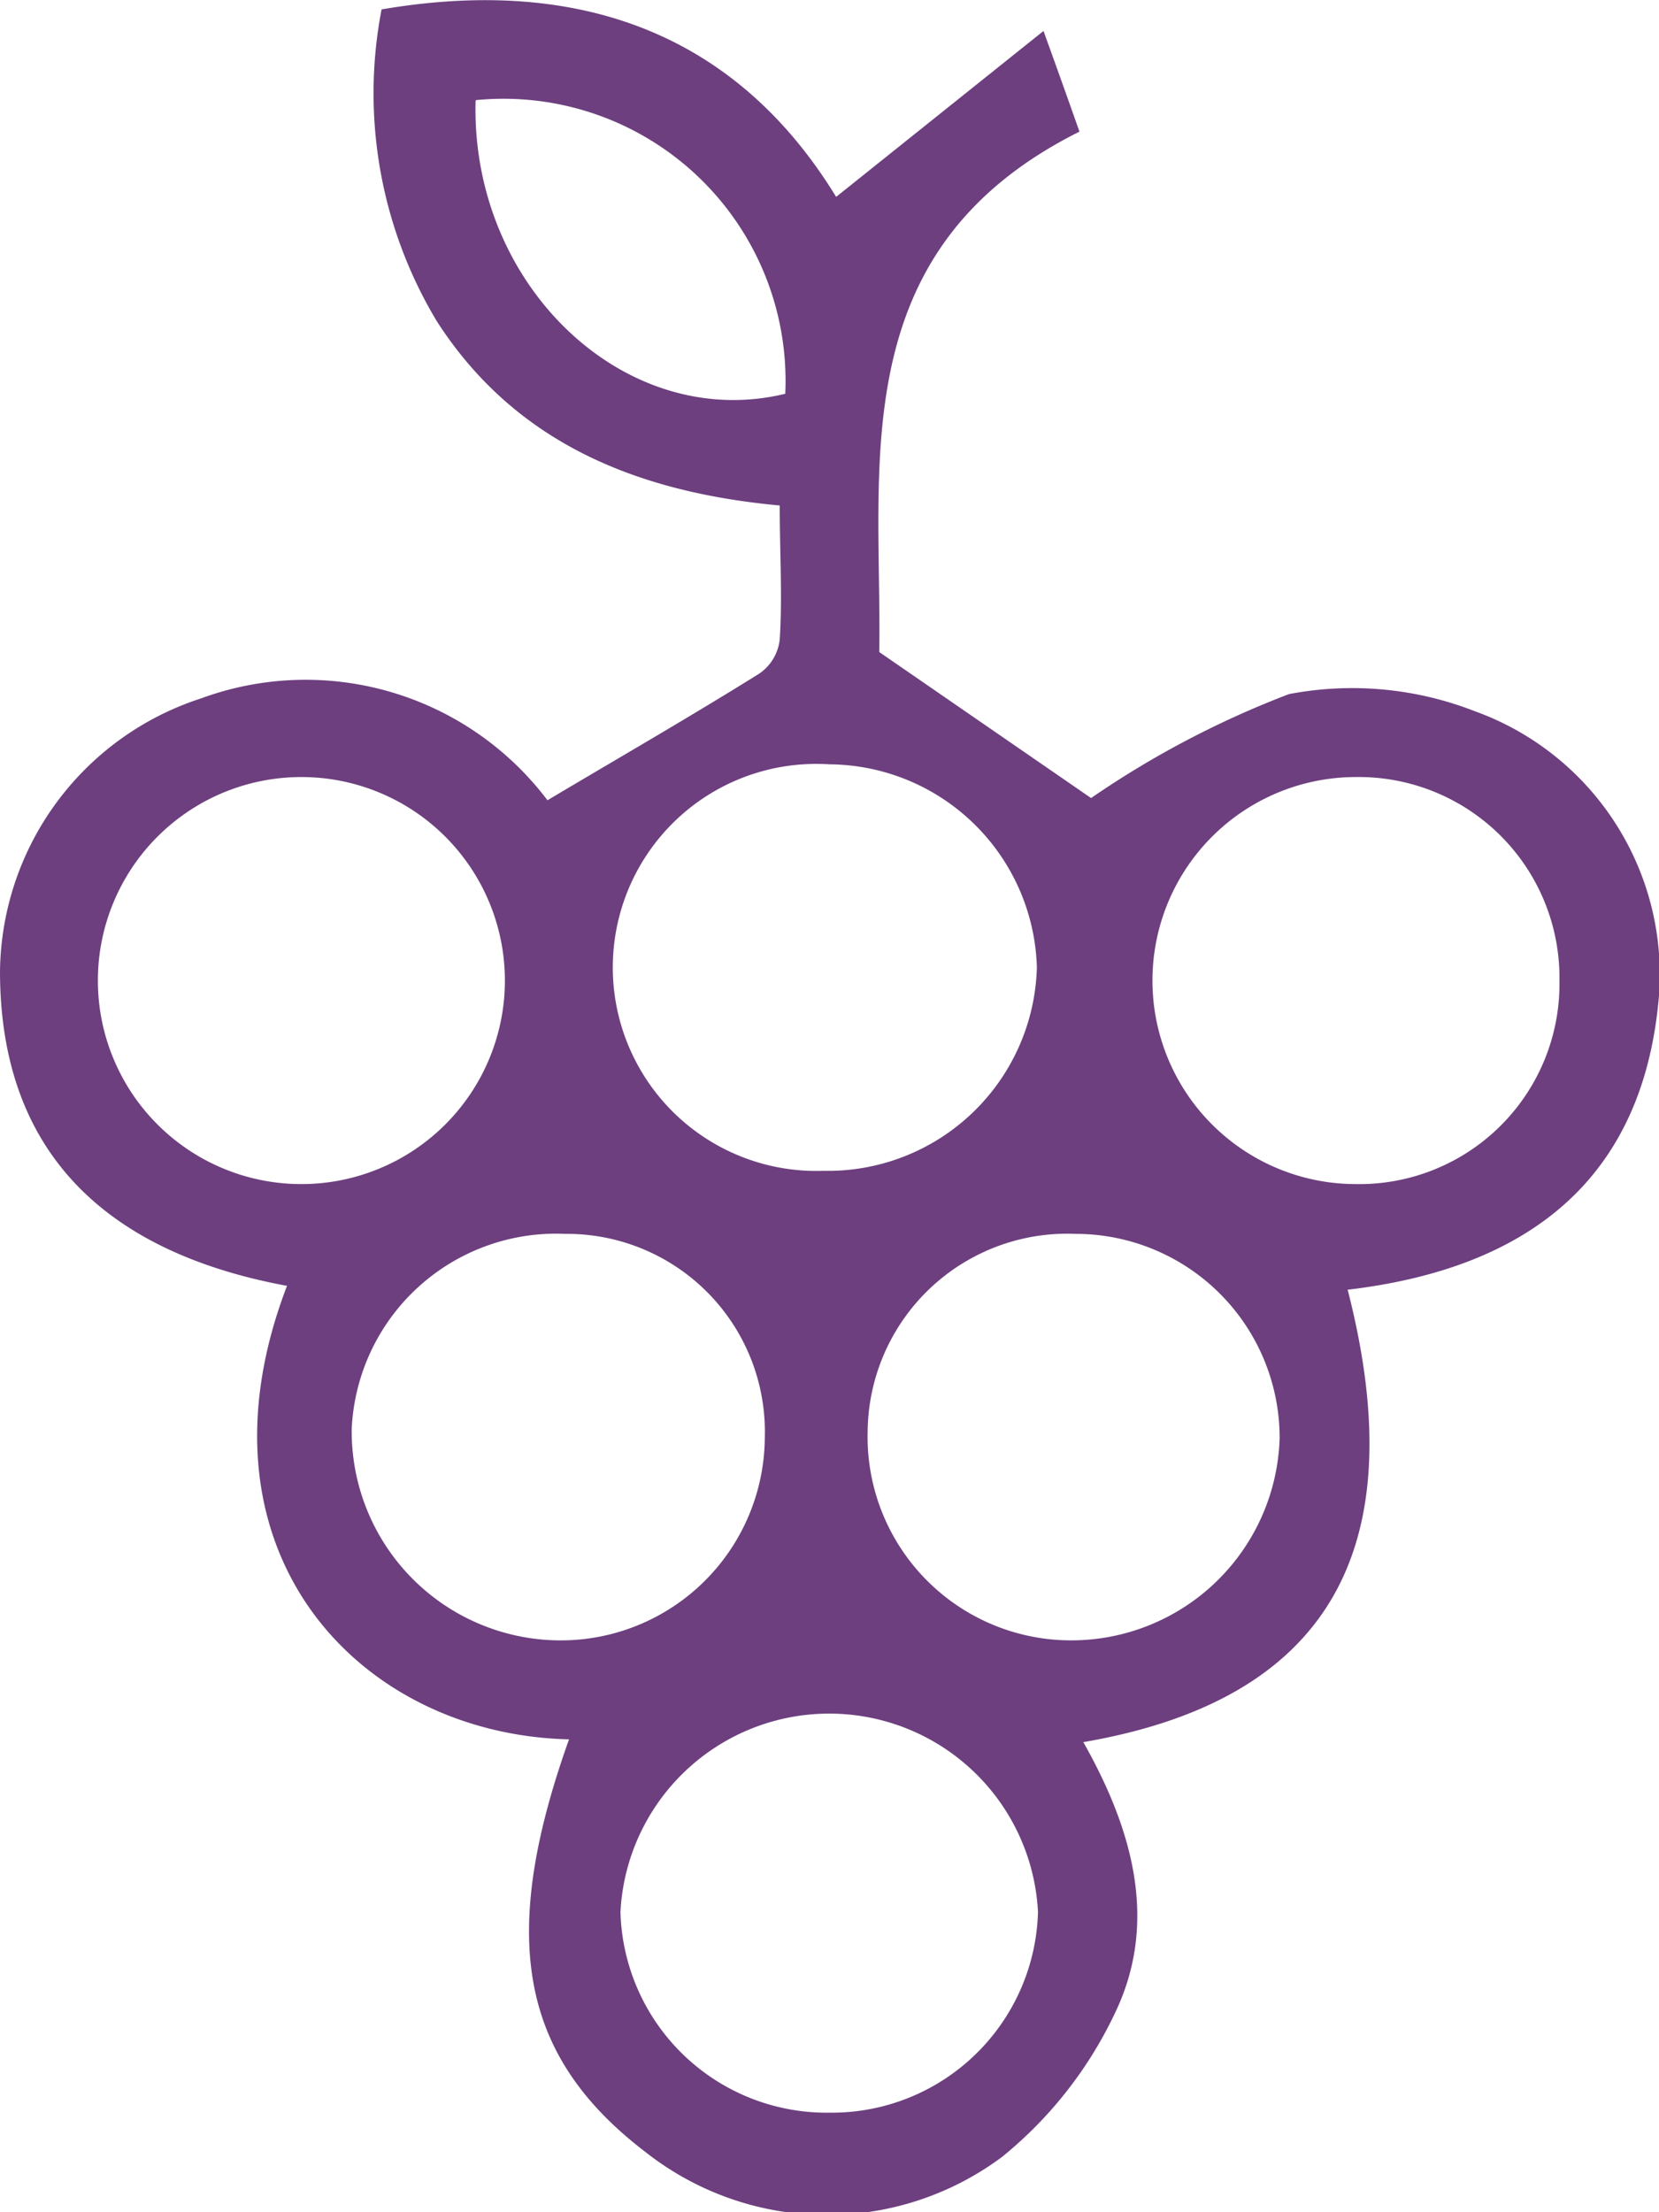 <svg xmlns="http://www.w3.org/2000/svg" width="30" height="40" viewBox="0 0 30 40"><path d="M10.29,31.45c-3.83-.09-6.93-3.43-5.1-8.2C2,22.66,0,20.91,0,17.56a5.25,5.25,0,0,1,3.63-4.93A5.48,5.48,0,0,1,9.9,14.47c1.31-.78,2.58-1.51,3.83-2.29a.86.86,0,0,0,.37-.62c.05-.77,0-1.56,0-2.42C11.5,8.9,9.31,8,7.9,5.81a8,8,0,0,1-1-5.64c3.63-.62,6.44.48,8.22,3.39l3.75-3c.3.83.47,1.31.65,1.82-4.28,2.14-3.57,6-3.62,9.41l3.83,2.64a17,17,0,0,1,3.58-1.88,6.09,6.09,0,0,1,3.36.31A5.06,5.06,0,0,1,30,18c-.28,3.36-2.41,4.94-5.63,5.32,1.21,4.71-.36,7.42-4.78,8.18.87,1.54,1.36,3.2.6,4.84A7.44,7.44,0,0,1,18.12,39a5.3,5.3,0,0,1-6.45-.09C9.42,37.19,9,35.06,10.29,31.45Zm-.07-9.14a3.7,3.7,0,0,0-3.86,3.53,3.78,3.78,0,0,0,3.72,3.82A3.69,3.69,0,0,0,13.83,26,3.58,3.58,0,0,0,10.22,22.31Zm5.47,3.57a3.68,3.68,0,0,0,3.71,3.78A3.77,3.77,0,0,0,23.14,26a3.69,3.69,0,0,0-3.69-3.69A3.61,3.61,0,0,0,15.69,25.88ZM5.45,14.05a3.68,3.68,0,0,0,0,7.36,3.68,3.68,0,1,0,0-7.36ZM28.2,17.73a3.63,3.63,0,0,0-3.68-3.68,3.68,3.68,0,1,0,0,7.36A3.62,3.62,0,0,0,28.2,17.73ZM15,38.2a3.73,3.73,0,0,0,3.77-3.63,3.78,3.78,0,0,0-7.55,0A3.73,3.73,0,0,0,15,38.2Zm0-24.38a3.68,3.68,0,1,0-.11,7.35,3.78,3.78,0,0,0,3.86-3.68A3.78,3.78,0,0,0,15,13.82Zm-6.4-12c-.09,3.36,2.72,6,5.6,5.3A5.1,5.1,0,0,0,8.61,1.81Z" fill="#6d3f7f" fill-rule="evenodd"/></svg>